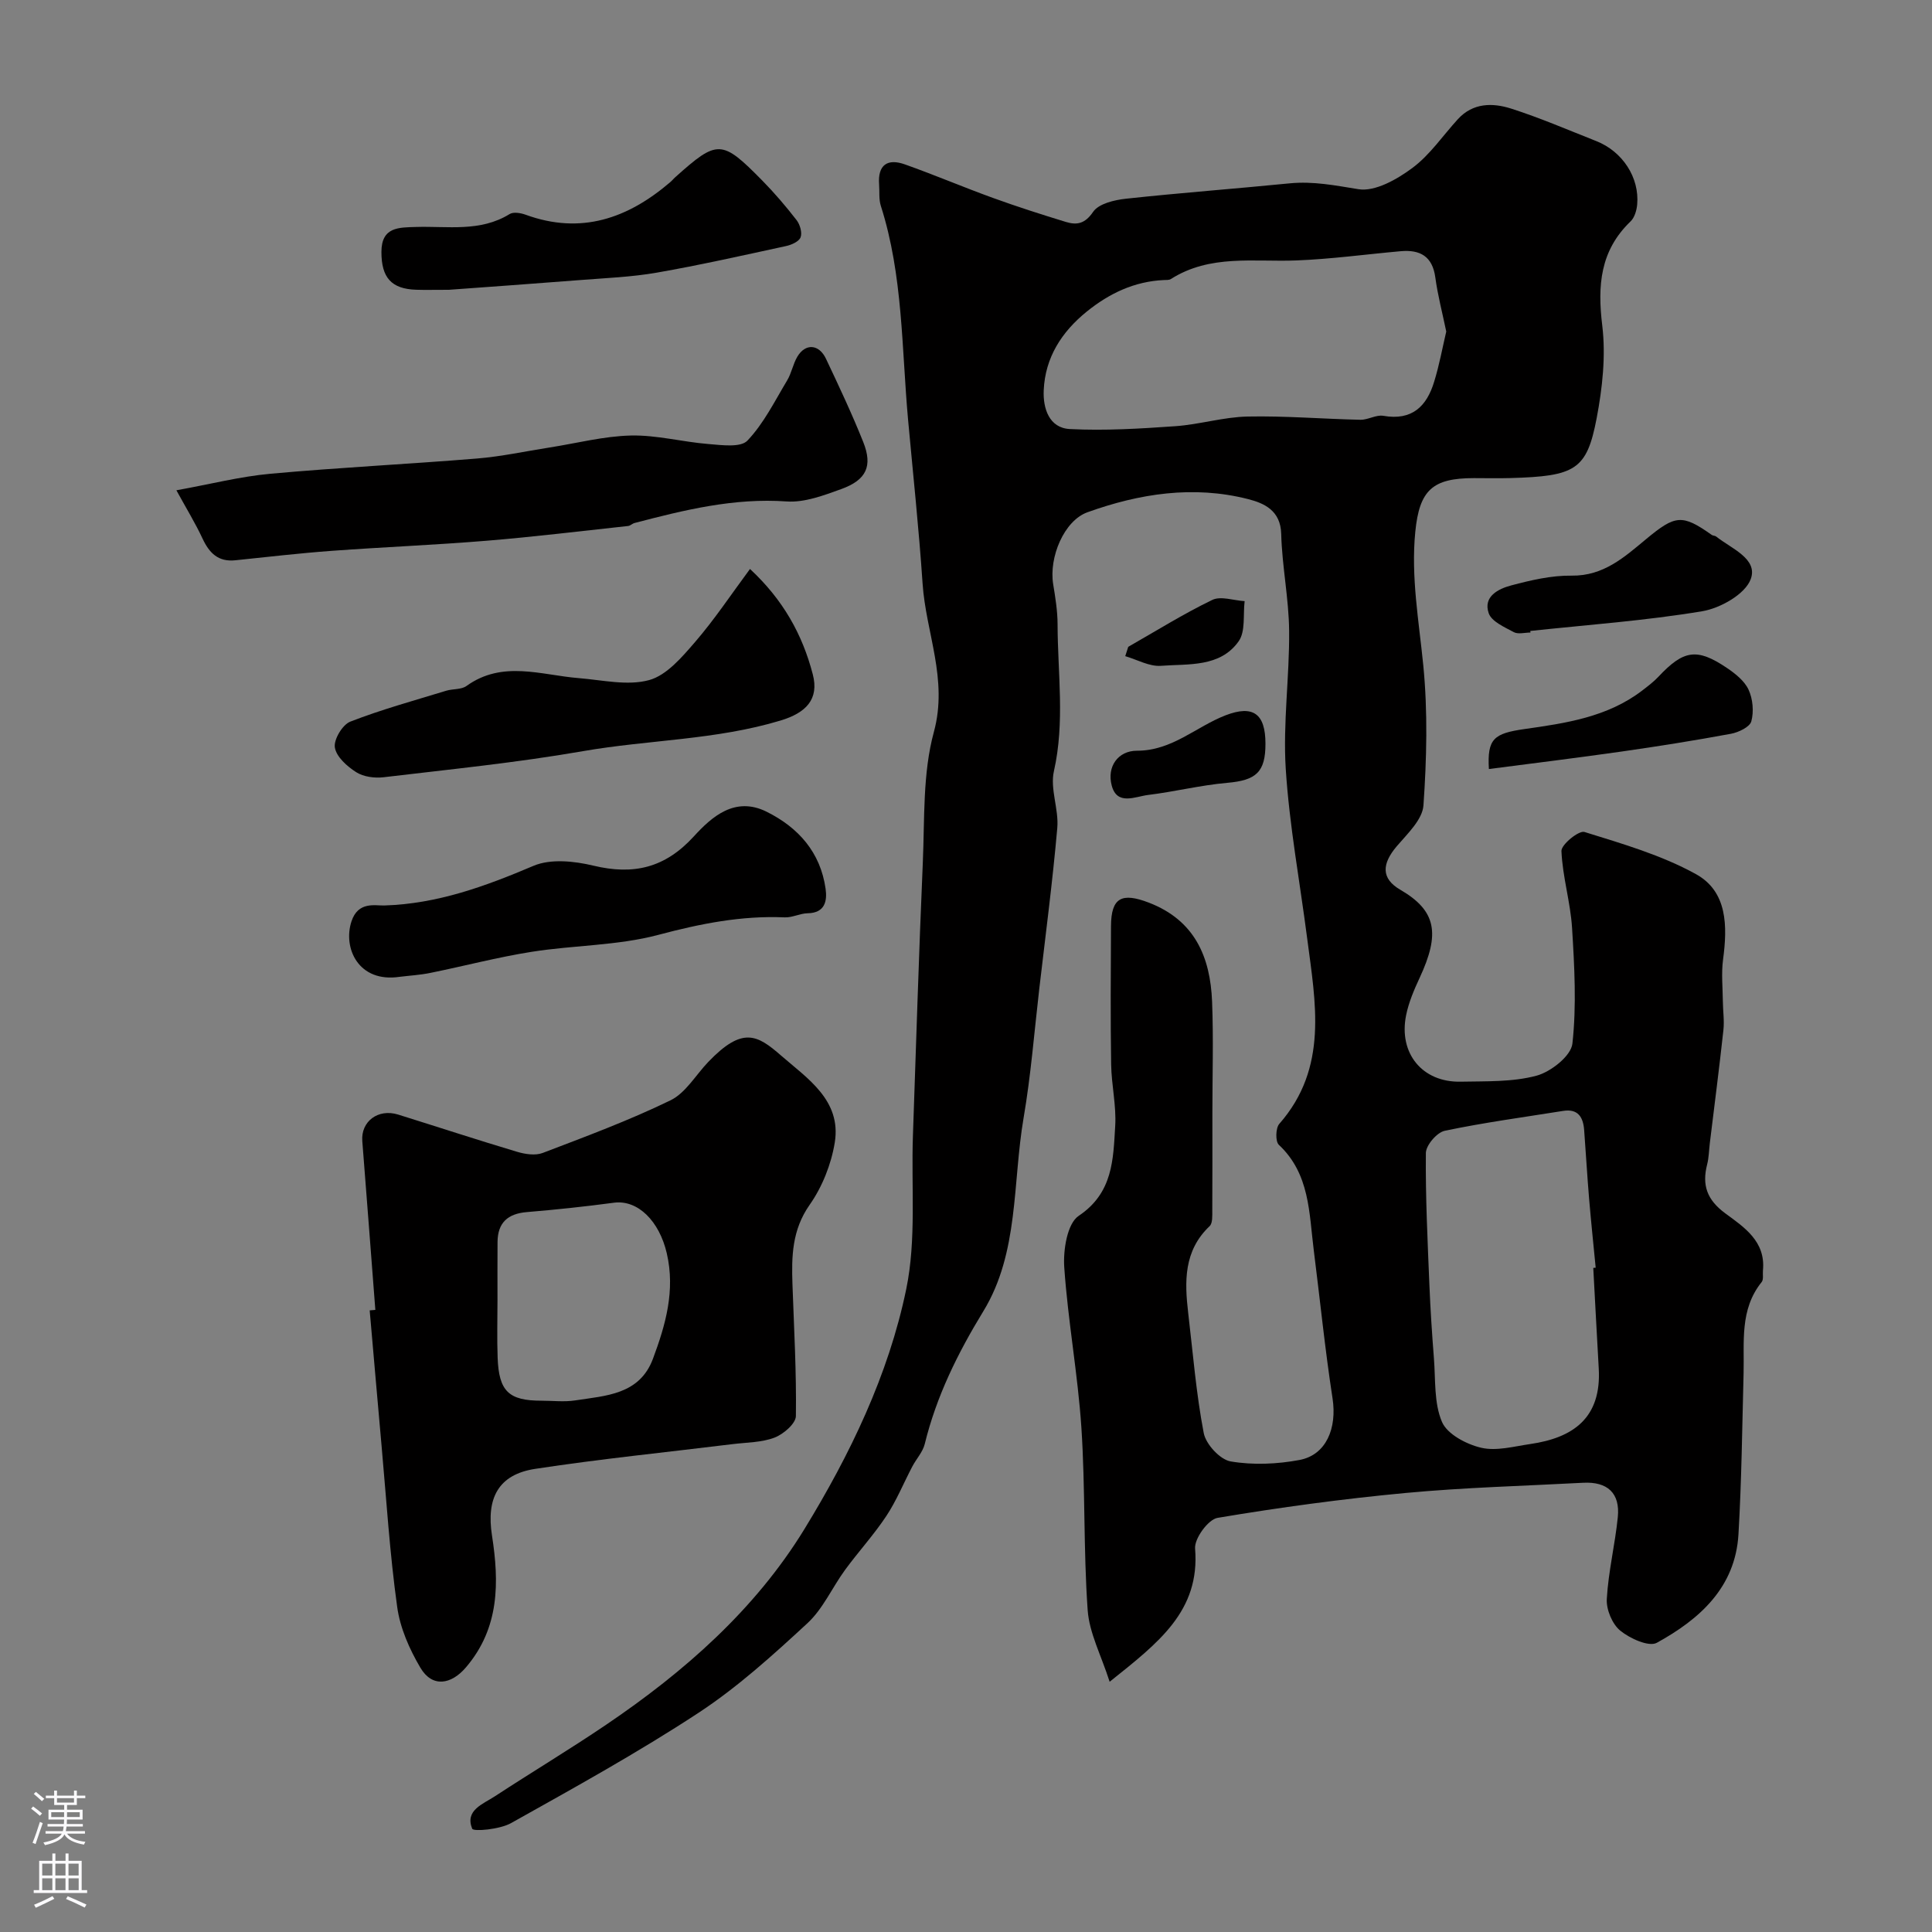 <svg enable-background="new 0 0 400 400" viewBox="0 0 400 400" xmlns="http://www.w3.org/2000/svg"><rect x="0" y="0" width="400" height="400" fill="#808080" stroke="none"/><g fill="#010000"><path d="m229.74 348.19c-1.77-5.52-4.22-10.11-4.55-14.84-.89-12.56-.47-25.21-1.3-37.78-.74-11.1-2.79-22.12-3.55-33.22-.24-3.57.62-9.03 2.99-10.62 7.13-4.78 7.14-11.7 7.56-18.59.26-4.23-.78-8.53-.84-12.8-.15-9.53-.08-19.06-.03-28.6.03-5.91 2.22-7.01 7.83-4.86 9.52 3.66 12.73 11.25 13.1 20.5.3 7.69.06 15.39.06 23.09 0 6.7.02 13.4-.02 20.09-.01 1.12.1 2.68-.55 3.3-5.39 5.11-5.2 11.48-4.43 18.03.98 8.29 1.64 16.64 3.21 24.81.45 2.32 3.37 5.49 5.57 5.87 4.62.79 9.63.57 14.27-.3 5.55-1.05 7.77-6.61 6.83-12.74-1.57-10.19-2.59-20.46-3.89-30.69-.98-7.73-.8-15.8-7.23-21.82-.74-.69-.67-3.47.09-4.33 10.21-11.63 7.5-25.11 5.77-38.46-1.51-11.68-3.68-23.32-4.43-35.05-.6-9.47.79-19.05.7-28.57-.06-6.69-1.47-13.37-1.64-20.07-.12-4.9-3.61-6.38-6.87-7.21-11.3-2.88-22.47-1.15-33.25 2.73-4.83 1.74-8 9.3-7.09 14.9.45 2.74.9 5.52.91 8.28.02 10.14 1.54 20.26-.76 30.43-.83 3.67 1.04 7.87.7 11.74-.97 11.1-2.43 22.16-3.72 33.23-1.04 8.95-1.74 17.97-3.26 26.84-2.3 13.44-.93 27.87-8.32 39.98-5.33 8.73-9.71 17.59-12.14 27.5-.41 1.67-1.76 3.1-2.59 4.69-1.79 3.41-3.26 7.04-5.37 10.23-2.58 3.89-5.77 7.37-8.53 11.14-2.67 3.65-4.57 8.07-7.81 11.06-7.15 6.61-14.47 13.24-22.57 18.56-12.53 8.22-25.7 15.49-38.79 22.82-2.32 1.3-7.77 1.8-8.04 1.15-1.55-3.82 2.23-5.09 4.69-6.7 7.65-5.01 15.5-9.71 23.07-14.84 16.16-10.94 30.8-23.8 41.01-40.46 9.43-15.4 17.43-31.94 21.1-49.73 2.11-10.23 1.01-21.13 1.38-31.72.66-18.87 1.23-37.74 2.05-56.61.39-9.05-.05-18.43 2.29-27.01 2.97-10.91-1.66-20.53-2.34-30.74-.76-11.3-1.97-22.58-3-33.87-1.35-14.83-1.03-29.88-5.64-44.3-.44-1.37-.25-2.95-.36-4.43-.31-4.08 1.74-5.45 5.35-4.16 6.12 2.17 12.1 4.72 18.2 6.93 4.99 1.81 10.05 3.43 15.12 4.98 2.27.69 3.94.4 5.64-2.09 1.16-1.7 4.4-2.46 6.81-2.72 11.28-1.22 22.59-2.06 33.88-3.18 4.87-.48 9.45.44 14.23 1.21 3.45.56 7.99-2.03 11.17-4.39 3.64-2.7 6.31-6.7 9.43-10.11s7.19-3.41 11.01-2.19c5.99 1.91 11.78 4.42 17.64 6.73 5.43 2.14 8.97 7.54 8.47 13.14-.11 1.21-.54 2.69-1.36 3.48-6.32 6.07-6.88 13.28-5.87 21.58.76 6.27.03 12.92-1.16 19.18-2.05 10.72-4.39 12.01-17.93 12.39-2.5.07-5 .01-7.5.01-8.55 0-11.27 2.48-12.12 11.12-.92 9.33.75 18.46 1.66 27.69.94 9.57.7 19.33.03 28.95-.21 2.95-3.32 5.87-5.52 8.45-3.06 3.6-3.33 6.65.72 9.01 7.51 4.36 8.26 9.1 4.02 18.22-1.16 2.49-2.27 5.09-2.81 7.76-1.6 7.89 3.36 13.93 11.29 13.76 5.27-.11 10.72.1 15.71-1.24 2.97-.8 7.15-4.09 7.43-6.64.87-7.88.42-15.96-.07-23.93-.33-5.34-1.98-10.61-2.2-15.95-.05-1.33 3.61-4.3 4.76-3.94 7.85 2.44 15.93 4.78 23.07 8.72 6.57 3.62 6.55 10.81 5.63 17.7-.38 2.85-.07 5.8-.04 8.7.02 1.97.33 3.97.11 5.92-.85 7.81-1.86 15.6-2.81 23.39-.18 1.47-.19 2.97-.55 4.39-1.1 4.29-.06 7.33 3.75 10.14 3.85 2.83 8.39 5.78 7.8 11.8-.08.82.16 1.9-.27 2.43-4.58 5.68-3.57 12.4-3.74 18.92-.29 11.1-.41 22.21-1.06 33.3-.65 11.03-8.06 17.6-16.9 22.46-1.65.91-5.59-.89-7.58-2.52-1.66-1.36-2.91-4.36-2.78-6.55.32-5.67 1.71-11.28 2.28-16.95.5-4.97-2.15-7.38-7.18-7.11-12.28.66-24.59.97-36.82 2.12-13.01 1.22-25.99 2.98-38.88 5.15-1.93.33-4.81 4.28-4.64 6.35 1.06 12.96-7.6 19.51-17.69 27.58zm69.69-279.55c-.8-3.87-1.76-7.49-2.26-11.18-.59-4.41-3.17-5.81-7.18-5.45-7.19.64-14.37 1.63-21.57 1.91-8.83.35-17.89-1.31-26 3.85-.38.24-.96.19-1.45.21-6.1.28-11.29 2.75-15.97 6.53-5.21 4.22-8.61 9.52-8.91 16.29-.17 3.74 1.11 7.81 5.41 8.03 7.25.37 14.57-.08 21.83-.59 5.02-.35 9.98-1.9 14.98-2 7.77-.16 15.56.5 23.34.67 1.59.03 3.27-1.08 4.76-.82 5.94 1.04 8.99-1.97 10.53-7.1 1.05-3.41 1.69-6.92 2.49-10.35zm30.44 193.87c.17-.02.33-.03.5-.05-.46-4.75-.96-9.49-1.36-14.25-.4-4.75-.67-9.52-1.03-14.27-.2-2.64-1.27-4.43-4.34-3.94-8.19 1.31-16.42 2.41-24.53 4.12-1.62.34-3.89 3-3.9 4.61-.09 9.08.36 18.18.73 27.26.21 5.09.54 10.18.94 15.26.35 4.44-.01 9.24 1.67 13.15 1.09 2.54 5.06 4.63 8.11 5.34 3.16.74 6.79-.28 10.18-.77 8.86-1.29 14.77-5.39 14.16-15.69-.4-6.93-.75-13.85-1.13-20.77z"/><path d="m77.71 271.2c-.9-11.65-1.78-23.3-2.7-34.95-.32-4.06 3.27-6.78 7.42-5.49 8.2 2.56 16.37 5.24 24.6 7.7 1.67.5 3.79.83 5.32.25 8.91-3.4 17.89-6.73 26.45-10.89 3.16-1.53 5.25-5.26 7.85-7.97 7.09-7.39 10.14-5.6 15.05-1.32 5.41 4.72 12.55 9.26 11.13 18.02-.73 4.49-2.59 9.18-5.2 12.89-3.66 5.22-3.76 10.68-3.56 16.47.32 9.09.84 18.19.71 27.27-.02 1.56-2.58 3.76-4.42 4.46-2.67 1.02-5.76.99-8.68 1.35-13.62 1.68-27.3 3.05-40.86 5.12-7.68 1.17-10.16 6.1-8.96 13.8 1.5 9.66 1.59 19.13-5.4 27.31-3.06 3.58-6.97 4.22-9.42.07-2.27-3.84-4.22-8.25-4.81-12.62-1.54-11.05-2.23-22.21-3.23-33.33-.84-9.34-1.64-18.69-2.46-28.04.39-.03.78-.06 1.17-.1zm25.29-2.09c0 3.99-.12 7.98.03 11.97.25 6.98 2.3 8.92 9.08 8.92 2.33 0 4.7.29 6.97-.06 6.34-.98 13.33-1.17 16.11-8.63 2.61-7.01 4.65-14.1 2.86-21.83-1.54-6.65-5.98-11.13-10.95-10.47-5.99.8-12 1.44-18.02 1.94-3.96.33-6.03 2.19-6.07 6.18-.03 4-.01 7.99-.01 11.98z"/><path d="m36.52 101.51c7.05-1.27 13.19-2.85 19.42-3.42 14.25-1.3 28.56-1.99 42.83-3.16 5.03-.41 10.01-1.5 15.01-2.28 5.62-.88 11.22-2.35 16.85-2.48 5.32-.12 10.67 1.33 16.03 1.76 2.74.22 6.68.78 8.09-.71 3.38-3.55 5.65-8.18 8.22-12.46.91-1.51 1.21-3.39 2.11-4.91 1.68-2.82 4.49-2.63 5.94.45 2.69 5.69 5.38 11.39 7.71 17.23 1.98 4.97.66 7.84-4.56 9.73-3.63 1.31-7.6 2.82-11.3 2.56-10.89-.77-21.17 1.76-31.49 4.46-.47.12-.88.57-1.34.62-9.75 1.05-19.48 2.25-29.25 3.05-10.67.88-21.37 1.31-32.05 2.09-6.69.49-13.35 1.27-20.02 1.96-3.53.37-5.38-1.49-6.78-4.48-1.45-3.12-3.27-6.09-5.42-10.01z"/><path d="m155.28 117.8c6.87 6.39 10.85 13.56 13 21.82 1.35 5.18-1.45 7.97-6.62 9.54-13.4 4.06-27.35 3.99-40.97 6.36-13.66 2.38-27.49 3.76-41.27 5.4-1.85.22-4.14-.08-5.66-1.04-1.89-1.2-4.12-3.18-4.43-5.12-.27-1.63 1.57-4.72 3.19-5.35 6.47-2.52 13.2-4.36 19.86-6.4 1.38-.42 3.12-.21 4.19-.98 7.48-5.38 15.43-2.26 23.27-1.63 4.87.39 10.06 1.63 14.54.41 3.64-.99 6.82-4.76 9.52-7.88 4.04-4.68 7.48-9.87 11.38-15.13z"/><path d="m82.74 202.24c-8.55 1.28-11.78-5.99-9.97-11.48 1.38-4.2 4.91-3.23 6.8-3.29 11.03-.34 20.92-3.98 30.89-8.21 3.53-1.5 8.43-.99 12.38-.04 8.33 2 14.84.49 20.82-6.06 3.69-4.04 8.5-8.36 15.06-5.1 6.61 3.29 11.14 8.42 12.21 15.94.35 2.49-.09 5.02-3.71 5.08-1.59.03-3.19.92-4.76.85-8.96-.39-17.47 1.31-26.15 3.62-8.45 2.25-17.5 2.13-26.21 3.51-7.05 1.11-13.99 2.95-21 4.37-2.09.43-4.24.55-6.36.81z"/><path d="m92.93 60c-3.08 0-4.92.05-6.75-.01-5.17-.16-7.22-2.53-7.21-7.84.01-5.21 3.63-5.05 7.2-5.16 6.53-.2 13.25 1.09 19.34-2.67.79-.49 2.3-.23 3.3.13 11.46 4.19 21.18.79 29.97-6.75.38-.32.69-.72 1.07-1.05 8.7-7.79 9.58-7.8 17.96.72 2.54 2.58 4.9 5.35 7.12 8.21.7.91 1.19 2.6.82 3.56-.34.88-1.9 1.57-3.04 1.81-8.89 1.93-17.78 3.93-26.74 5.5-5.16.9-10.45 1.11-15.69 1.52-9.53.75-19.06 1.42-27.35 2.03z"/><path d="m316.87 130.96c-1.17 0-2.55.4-3.45-.08-1.93-1.04-4.61-2.2-5.2-3.92-1.2-3.47 2.02-5.06 4.67-5.76 4.07-1.08 8.33-2.08 12.5-2.02 6.63.09 10.95-3.86 15.44-7.58 6.02-4.99 7.43-5.2 13.57-.85.26.18.67.14.91.33 3.12 2.5 8.72 4.59 7.16 8.82-1.14 3.11-6.28 6.02-10.04 6.65-11.77 1.96-23.72 2.81-35.6 4.08.01.11.03.22.04.33z"/><path d="m308.26 159.22c-.37-6.28 1.02-7.37 7.39-8.28 8.54-1.21 17.14-2.47 24.31-7.94 1.17-.9 2.37-1.8 3.38-2.87 5.21-5.56 7.97-6.03 14.15-1.87 1.76 1.18 3.68 2.7 4.53 4.53.89 1.92 1.12 4.54.57 6.56-.32 1.17-2.63 2.27-4.21 2.57-7.5 1.39-15.04 2.59-22.59 3.67-9.03 1.29-18.09 2.4-27.53 3.63z"/><path d="m262 153.95c.01 5.94-1.95 7.61-7.93 8.13-5.49.48-10.9 1.84-16.39 2.51-2.66.33-6.4 2.25-7.51-1.95-1.04-3.93 1.31-7.21 5.22-7.21 7.29.01 12.24-4.98 18.37-7.34 5.68-2.18 8.23-.33 8.24 5.86z"/><path d="m233.59 133.92c5.77-3.29 11.43-6.83 17.39-9.71 1.78-.86 4.45.12 6.71.25-.35 2.81.21 6.27-1.24 8.31-3.84 5.43-10.38 4.65-16.09 5.08-2.4.18-4.92-1.28-7.39-2 .21-.64.42-1.28.62-1.93z"/></g><path d="m6.44 374.46.42-.45c.65.47 1.27.95 1.85 1.44l-.45.49c-.65-.56-1.25-1.06-1.82-1.48m.93 7.33-.63-.26c.55-1.36 1.05-2.8 1.52-4.33.19.1.38.19.59.27-.46 1.29-.95 2.73-1.48 4.32m-.38-10.38.44-.42c.43.34 1.01.82 1.74 1.44l-.49.49c-.53-.51-1.09-1.01-1.69-1.51m2.5.35h1.72v-1.04h.59v1.04h3.52v-1.04h.59v1.04h1.75v.53h-1.75v1.42h-2.03v.97h3.22v2.03h-3.24c0 .35-.01.66-.03.93h3.32v.53h-3.37c-.03.27-.08.58-.15.94h3.96v.53h-3.71c.67.92 1.93 1.48 3.79 1.68-.13.24-.23.44-.29.59-2.13-.38-3.48-1.08-4.04-2.12-.43.97-1.77 1.72-4.03 2.23-.09-.19-.2-.37-.33-.55 2.1-.42 3.37-1.03 3.81-1.83h-3.36v-.53h3.58c.08-.29.13-.61.16-.94h-3.33v-.53h3.39c.02-.27.04-.58.04-.93h-3.23v-2.03h3.25v-.97h-2.07v-1.42h-1.73zm1.12 3.44v1h2.65c.01-.3.02-.44.01-.4v-.25-.35zm1.19-2h3.52v-.91h-3.52zm4.71 2h-2.63v.59c0 .15-.01.28-.01.4h2.64z" fill="#fbfafc"/><path d="m13.56 383.74h.63v1.52h2.72v6.07h1.13v.6h-11.06v-.6h1.13v-6.07h2.73v-1.52h.63v1.52h2.1v-1.52zm-2.69 8.83.38.56c-1.24.63-2.53 1.25-3.85 1.85-.1-.21-.21-.42-.34-.63 1.36-.55 2.63-1.15 3.81-1.78m-2.13-4.27h2.1v-2.45h-2.1zm0 3.04h2.1v-2.46h-2.1zm2.72-3.04h2.1v-2.45h-2.1zm0 3.04h2.1v-2.46h-2.1zm6.07 3.6c-1.41-.71-2.7-1.3-3.86-1.78l.35-.56c1.45.62 2.75 1.19 3.88 1.72zm-1.25-9.09h-2.1v2.45h2.1zm-2.09 5.49h2.1v-2.45h-2.1z" fill="#fbfafc"/></svg>